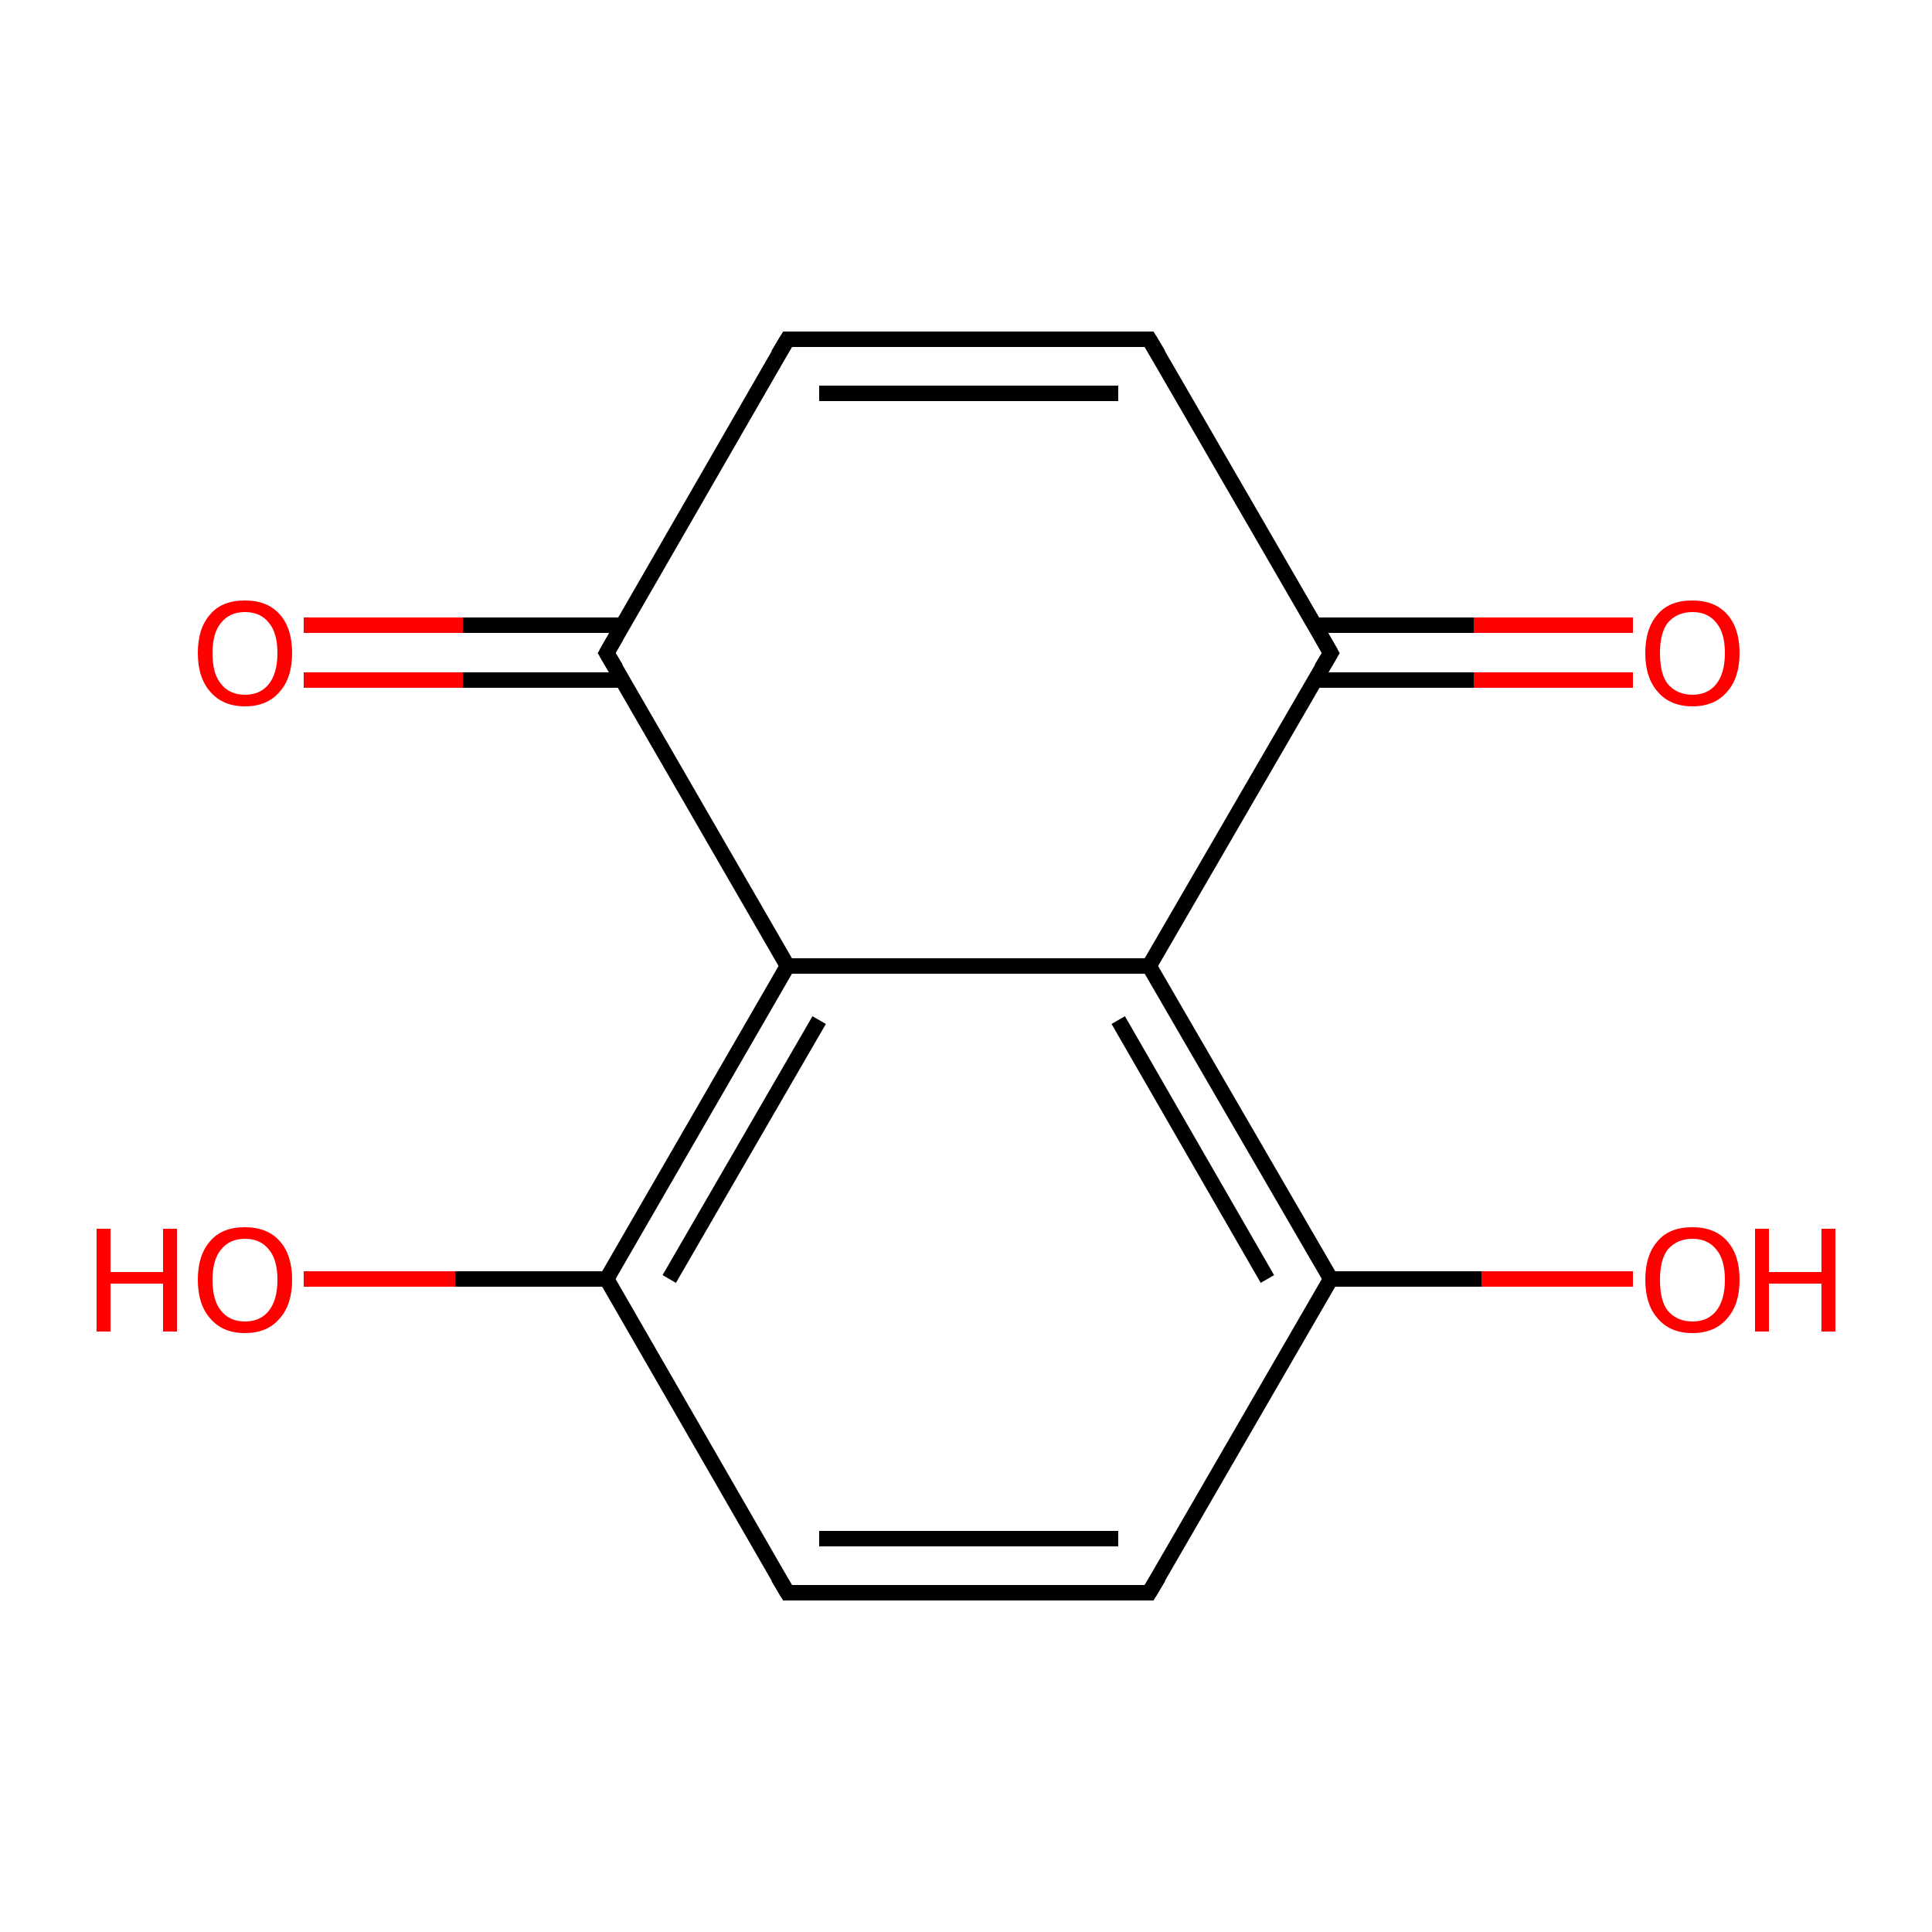 <?xml version='1.0' encoding='iso-8859-1'?>
<svg version='1.1' baseProfile='full'
              xmlns='http://www.w3.org/2000/svg'
                      xmlns:rdkit='http://www.rdkit.org/xml'
                      xmlns:xlink='http://www.w3.org/1999/xlink'
                  xml:space='preserve'
width='250px' height='250px' viewBox='0 0 250 250'>
<!-- END OF HEADER -->
<rect style='opacity:1.0;fill:#FFFFFF;stroke:none' width='250.0' height='250.0' x='0.0' y='0.0'> </rect>
<path class='bond-0 atom-0 atom-1' d='M 148.7,206.1 L 101.9,206.1' style='fill:none;fill-rule:evenodd;stroke:#000000;stroke-width:2.0px;stroke-linecap:butt;stroke-linejoin:miter;stroke-opacity:1' />
<path class='bond-0 atom-0 atom-1' d='M 144.7,199.1 L 106.0,199.1' style='fill:none;fill-rule:evenodd;stroke:#000000;stroke-width:2.0px;stroke-linecap:butt;stroke-linejoin:miter;stroke-opacity:1' />
<path class='bond-1 atom-0 atom-4' d='M 148.7,206.1 L 172.2,165.5' style='fill:none;fill-rule:evenodd;stroke:#000000;stroke-width:2.0px;stroke-linecap:butt;stroke-linejoin:miter;stroke-opacity:1' />
<path class='bond-2 atom-1 atom-5' d='M 101.9,206.1 L 78.5,165.5' style='fill:none;fill-rule:evenodd;stroke:#000000;stroke-width:2.0px;stroke-linecap:butt;stroke-linejoin:miter;stroke-opacity:1' />
<path class='bond-3 atom-2 atom-3' d='M 148.7,43.9 L 101.9,43.9' style='fill:none;fill-rule:evenodd;stroke:#000000;stroke-width:2.0px;stroke-linecap:butt;stroke-linejoin:miter;stroke-opacity:1' />
<path class='bond-3 atom-2 atom-3' d='M 144.7,50.9 L 106.0,50.9' style='fill:none;fill-rule:evenodd;stroke:#000000;stroke-width:2.0px;stroke-linecap:butt;stroke-linejoin:miter;stroke-opacity:1' />
<path class='bond-4 atom-2 atom-6' d='M 148.7,43.9 L 172.2,84.5' style='fill:none;fill-rule:evenodd;stroke:#000000;stroke-width:2.0px;stroke-linecap:butt;stroke-linejoin:miter;stroke-opacity:1' />
<path class='bond-5 atom-3 atom-7' d='M 101.9,43.9 L 78.5,84.5' style='fill:none;fill-rule:evenodd;stroke:#000000;stroke-width:2.0px;stroke-linecap:butt;stroke-linejoin:miter;stroke-opacity:1' />
<path class='bond-6 atom-4 atom-8' d='M 172.2,165.5 L 148.7,125.0' style='fill:none;fill-rule:evenodd;stroke:#000000;stroke-width:2.0px;stroke-linecap:butt;stroke-linejoin:miter;stroke-opacity:1' />
<path class='bond-6 atom-4 atom-8' d='M 164.0,165.5 L 144.7,132.0' style='fill:none;fill-rule:evenodd;stroke:#000000;stroke-width:2.0px;stroke-linecap:butt;stroke-linejoin:miter;stroke-opacity:1' />
<path class='bond-7 atom-4 atom-10' d='M 172.2,165.5 L 191.7,165.5' style='fill:none;fill-rule:evenodd;stroke:#000000;stroke-width:2.0px;stroke-linecap:butt;stroke-linejoin:miter;stroke-opacity:1' />
<path class='bond-7 atom-4 atom-10' d='M 191.7,165.5 L 211.3,165.5' style='fill:none;fill-rule:evenodd;stroke:#FF0000;stroke-width:2.0px;stroke-linecap:butt;stroke-linejoin:miter;stroke-opacity:1' />
<path class='bond-8 atom-5 atom-9' d='M 78.5,165.5 L 101.9,125.0' style='fill:none;fill-rule:evenodd;stroke:#000000;stroke-width:2.0px;stroke-linecap:butt;stroke-linejoin:miter;stroke-opacity:1' />
<path class='bond-8 atom-5 atom-9' d='M 86.6,165.5 L 106.0,132.0' style='fill:none;fill-rule:evenodd;stroke:#000000;stroke-width:2.0px;stroke-linecap:butt;stroke-linejoin:miter;stroke-opacity:1' />
<path class='bond-9 atom-5 atom-11' d='M 78.5,165.5 L 58.9,165.5' style='fill:none;fill-rule:evenodd;stroke:#000000;stroke-width:2.0px;stroke-linecap:butt;stroke-linejoin:miter;stroke-opacity:1' />
<path class='bond-9 atom-5 atom-11' d='M 58.9,165.5 L 39.3,165.5' style='fill:none;fill-rule:evenodd;stroke:#FF0000;stroke-width:2.0px;stroke-linecap:butt;stroke-linejoin:miter;stroke-opacity:1' />
<path class='bond-10 atom-6 atom-8' d='M 172.2,84.5 L 148.7,125.0' style='fill:none;fill-rule:evenodd;stroke:#000000;stroke-width:2.0px;stroke-linecap:butt;stroke-linejoin:miter;stroke-opacity:1' />
<path class='bond-11 atom-6 atom-12' d='M 170.1,88.0 L 190.7,88.0' style='fill:none;fill-rule:evenodd;stroke:#000000;stroke-width:2.0px;stroke-linecap:butt;stroke-linejoin:miter;stroke-opacity:1' />
<path class='bond-11 atom-6 atom-12' d='M 190.7,88.0 L 211.3,88.0' style='fill:none;fill-rule:evenodd;stroke:#FF0000;stroke-width:2.0px;stroke-linecap:butt;stroke-linejoin:miter;stroke-opacity:1' />
<path class='bond-11 atom-6 atom-12' d='M 170.1,80.9 L 190.7,80.9' style='fill:none;fill-rule:evenodd;stroke:#000000;stroke-width:2.0px;stroke-linecap:butt;stroke-linejoin:miter;stroke-opacity:1' />
<path class='bond-11 atom-6 atom-12' d='M 190.7,80.9 L 211.3,80.9' style='fill:none;fill-rule:evenodd;stroke:#FF0000;stroke-width:2.0px;stroke-linecap:butt;stroke-linejoin:miter;stroke-opacity:1' />
<path class='bond-12 atom-7 atom-9' d='M 78.5,84.5 L 101.9,125.0' style='fill:none;fill-rule:evenodd;stroke:#000000;stroke-width:2.0px;stroke-linecap:butt;stroke-linejoin:miter;stroke-opacity:1' />
<path class='bond-13 atom-7 atom-13' d='M 80.5,80.9 L 59.9,80.9' style='fill:none;fill-rule:evenodd;stroke:#000000;stroke-width:2.0px;stroke-linecap:butt;stroke-linejoin:miter;stroke-opacity:1' />
<path class='bond-13 atom-7 atom-13' d='M 59.9,80.9 L 39.3,80.9' style='fill:none;fill-rule:evenodd;stroke:#FF0000;stroke-width:2.0px;stroke-linecap:butt;stroke-linejoin:miter;stroke-opacity:1' />
<path class='bond-13 atom-7 atom-13' d='M 80.5,88.0 L 59.9,88.0' style='fill:none;fill-rule:evenodd;stroke:#000000;stroke-width:2.0px;stroke-linecap:butt;stroke-linejoin:miter;stroke-opacity:1' />
<path class='bond-13 atom-7 atom-13' d='M 59.9,88.0 L 39.3,88.0' style='fill:none;fill-rule:evenodd;stroke:#FF0000;stroke-width:2.0px;stroke-linecap:butt;stroke-linejoin:miter;stroke-opacity:1' />
<path class='bond-14 atom-8 atom-9' d='M 148.7,125.0 L 101.9,125.0' style='fill:none;fill-rule:evenodd;stroke:#000000;stroke-width:2.0px;stroke-linecap:butt;stroke-linejoin:miter;stroke-opacity:1' />
<path d='M 146.4,206.1 L 148.7,206.1 L 149.9,204.1' style='fill:none;stroke:#000000;stroke-width:2.0px;stroke-linecap:butt;stroke-linejoin:miter;stroke-opacity:1;' />
<path d='M 104.3,206.1 L 101.9,206.1 L 100.7,204.1' style='fill:none;stroke:#000000;stroke-width:2.0px;stroke-linecap:butt;stroke-linejoin:miter;stroke-opacity:1;' />
<path d='M 146.4,43.9 L 148.7,43.9 L 149.9,45.9' style='fill:none;stroke:#000000;stroke-width:2.0px;stroke-linecap:butt;stroke-linejoin:miter;stroke-opacity:1;' />
<path d='M 104.3,43.9 L 101.9,43.9 L 100.7,45.9' style='fill:none;stroke:#000000;stroke-width:2.0px;stroke-linecap:butt;stroke-linejoin:miter;stroke-opacity:1;' />
<path d='M 171.0,82.4 L 172.2,84.5 L 171.0,86.5' style='fill:none;stroke:#000000;stroke-width:2.0px;stroke-linecap:butt;stroke-linejoin:miter;stroke-opacity:1;' />
<path d='M 79.7,82.4 L 78.5,84.5 L 79.7,86.5' style='fill:none;stroke:#000000;stroke-width:2.0px;stroke-linecap:butt;stroke-linejoin:miter;stroke-opacity:1;' />
<path class='atom-10' d='M 212.9 165.6
Q 212.9 162.4, 214.5 160.6
Q 216.0 158.8, 219.0 158.8
Q 221.9 158.8, 223.5 160.6
Q 225.1 162.4, 225.1 165.6
Q 225.1 168.8, 223.5 170.6
Q 221.9 172.5, 219.0 172.5
Q 216.1 172.5, 214.5 170.6
Q 212.9 168.8, 212.9 165.6
M 219.0 171.0
Q 221.0 171.0, 222.1 169.6
Q 223.2 168.2, 223.2 165.6
Q 223.2 163.0, 222.1 161.7
Q 221.0 160.3, 219.0 160.3
Q 217.0 160.3, 215.8 161.7
Q 214.8 163.0, 214.8 165.6
Q 214.8 168.3, 215.8 169.6
Q 217.0 171.0, 219.0 171.0
' fill='#FF0000'/>
<path class='atom-10' d='M 227.1 159.0
L 228.9 159.0
L 228.9 164.6
L 235.7 164.6
L 235.7 159.0
L 237.5 159.0
L 237.5 172.3
L 235.7 172.3
L 235.7 166.1
L 228.9 166.1
L 228.9 172.3
L 227.1 172.3
L 227.1 159.0
' fill='#FF0000'/>
<path class='atom-11' d='M 12.5 159.0
L 14.3 159.0
L 14.3 164.6
L 21.1 164.6
L 21.1 159.0
L 22.9 159.0
L 22.9 172.3
L 21.1 172.3
L 21.1 166.1
L 14.3 166.1
L 14.3 172.3
L 12.5 172.3
L 12.5 159.0
' fill='#FF0000'/>
<path class='atom-11' d='M 25.6 165.6
Q 25.6 162.4, 27.2 160.6
Q 28.7 158.8, 31.7 158.8
Q 34.6 158.8, 36.2 160.6
Q 37.8 162.4, 37.8 165.6
Q 37.8 168.8, 36.2 170.6
Q 34.6 172.5, 31.7 172.5
Q 28.8 172.5, 27.2 170.6
Q 25.6 168.8, 25.6 165.6
M 31.7 171.0
Q 33.7 171.0, 34.8 169.6
Q 35.9 168.2, 35.9 165.6
Q 35.9 163.0, 34.8 161.7
Q 33.7 160.3, 31.7 160.3
Q 29.7 160.3, 28.6 161.7
Q 27.5 163.0, 27.5 165.6
Q 27.5 168.3, 28.6 169.6
Q 29.7 171.0, 31.7 171.0
' fill='#FF0000'/>
<path class='atom-12' d='M 212.9 84.5
Q 212.9 81.3, 214.5 79.5
Q 216.0 77.7, 219.0 77.7
Q 221.9 77.7, 223.5 79.5
Q 225.1 81.3, 225.1 84.5
Q 225.1 87.7, 223.5 89.5
Q 221.9 91.4, 219.0 91.4
Q 216.1 91.4, 214.5 89.5
Q 212.9 87.7, 212.9 84.5
M 219.0 89.9
Q 221.0 89.9, 222.1 88.5
Q 223.2 87.1, 223.2 84.5
Q 223.2 81.9, 222.1 80.6
Q 221.0 79.2, 219.0 79.2
Q 217.0 79.2, 215.8 80.6
Q 214.8 81.9, 214.8 84.5
Q 214.8 87.2, 215.8 88.5
Q 217.0 89.9, 219.0 89.9
' fill='#FF0000'/>
<path class='atom-13' d='M 25.6 84.5
Q 25.6 81.3, 27.2 79.5
Q 28.7 77.7, 31.7 77.7
Q 34.6 77.7, 36.2 79.5
Q 37.8 81.3, 37.8 84.5
Q 37.8 87.7, 36.2 89.5
Q 34.6 91.4, 31.7 91.4
Q 28.8 91.4, 27.2 89.5
Q 25.6 87.7, 25.6 84.5
M 31.7 89.9
Q 33.7 89.9, 34.8 88.5
Q 35.9 87.1, 35.9 84.5
Q 35.9 81.9, 34.8 80.6
Q 33.7 79.2, 31.7 79.2
Q 29.7 79.2, 28.6 80.6
Q 27.5 81.9, 27.5 84.5
Q 27.5 87.2, 28.6 88.5
Q 29.7 89.9, 31.7 89.9
' fill='#FF0000'/>
</svg>
